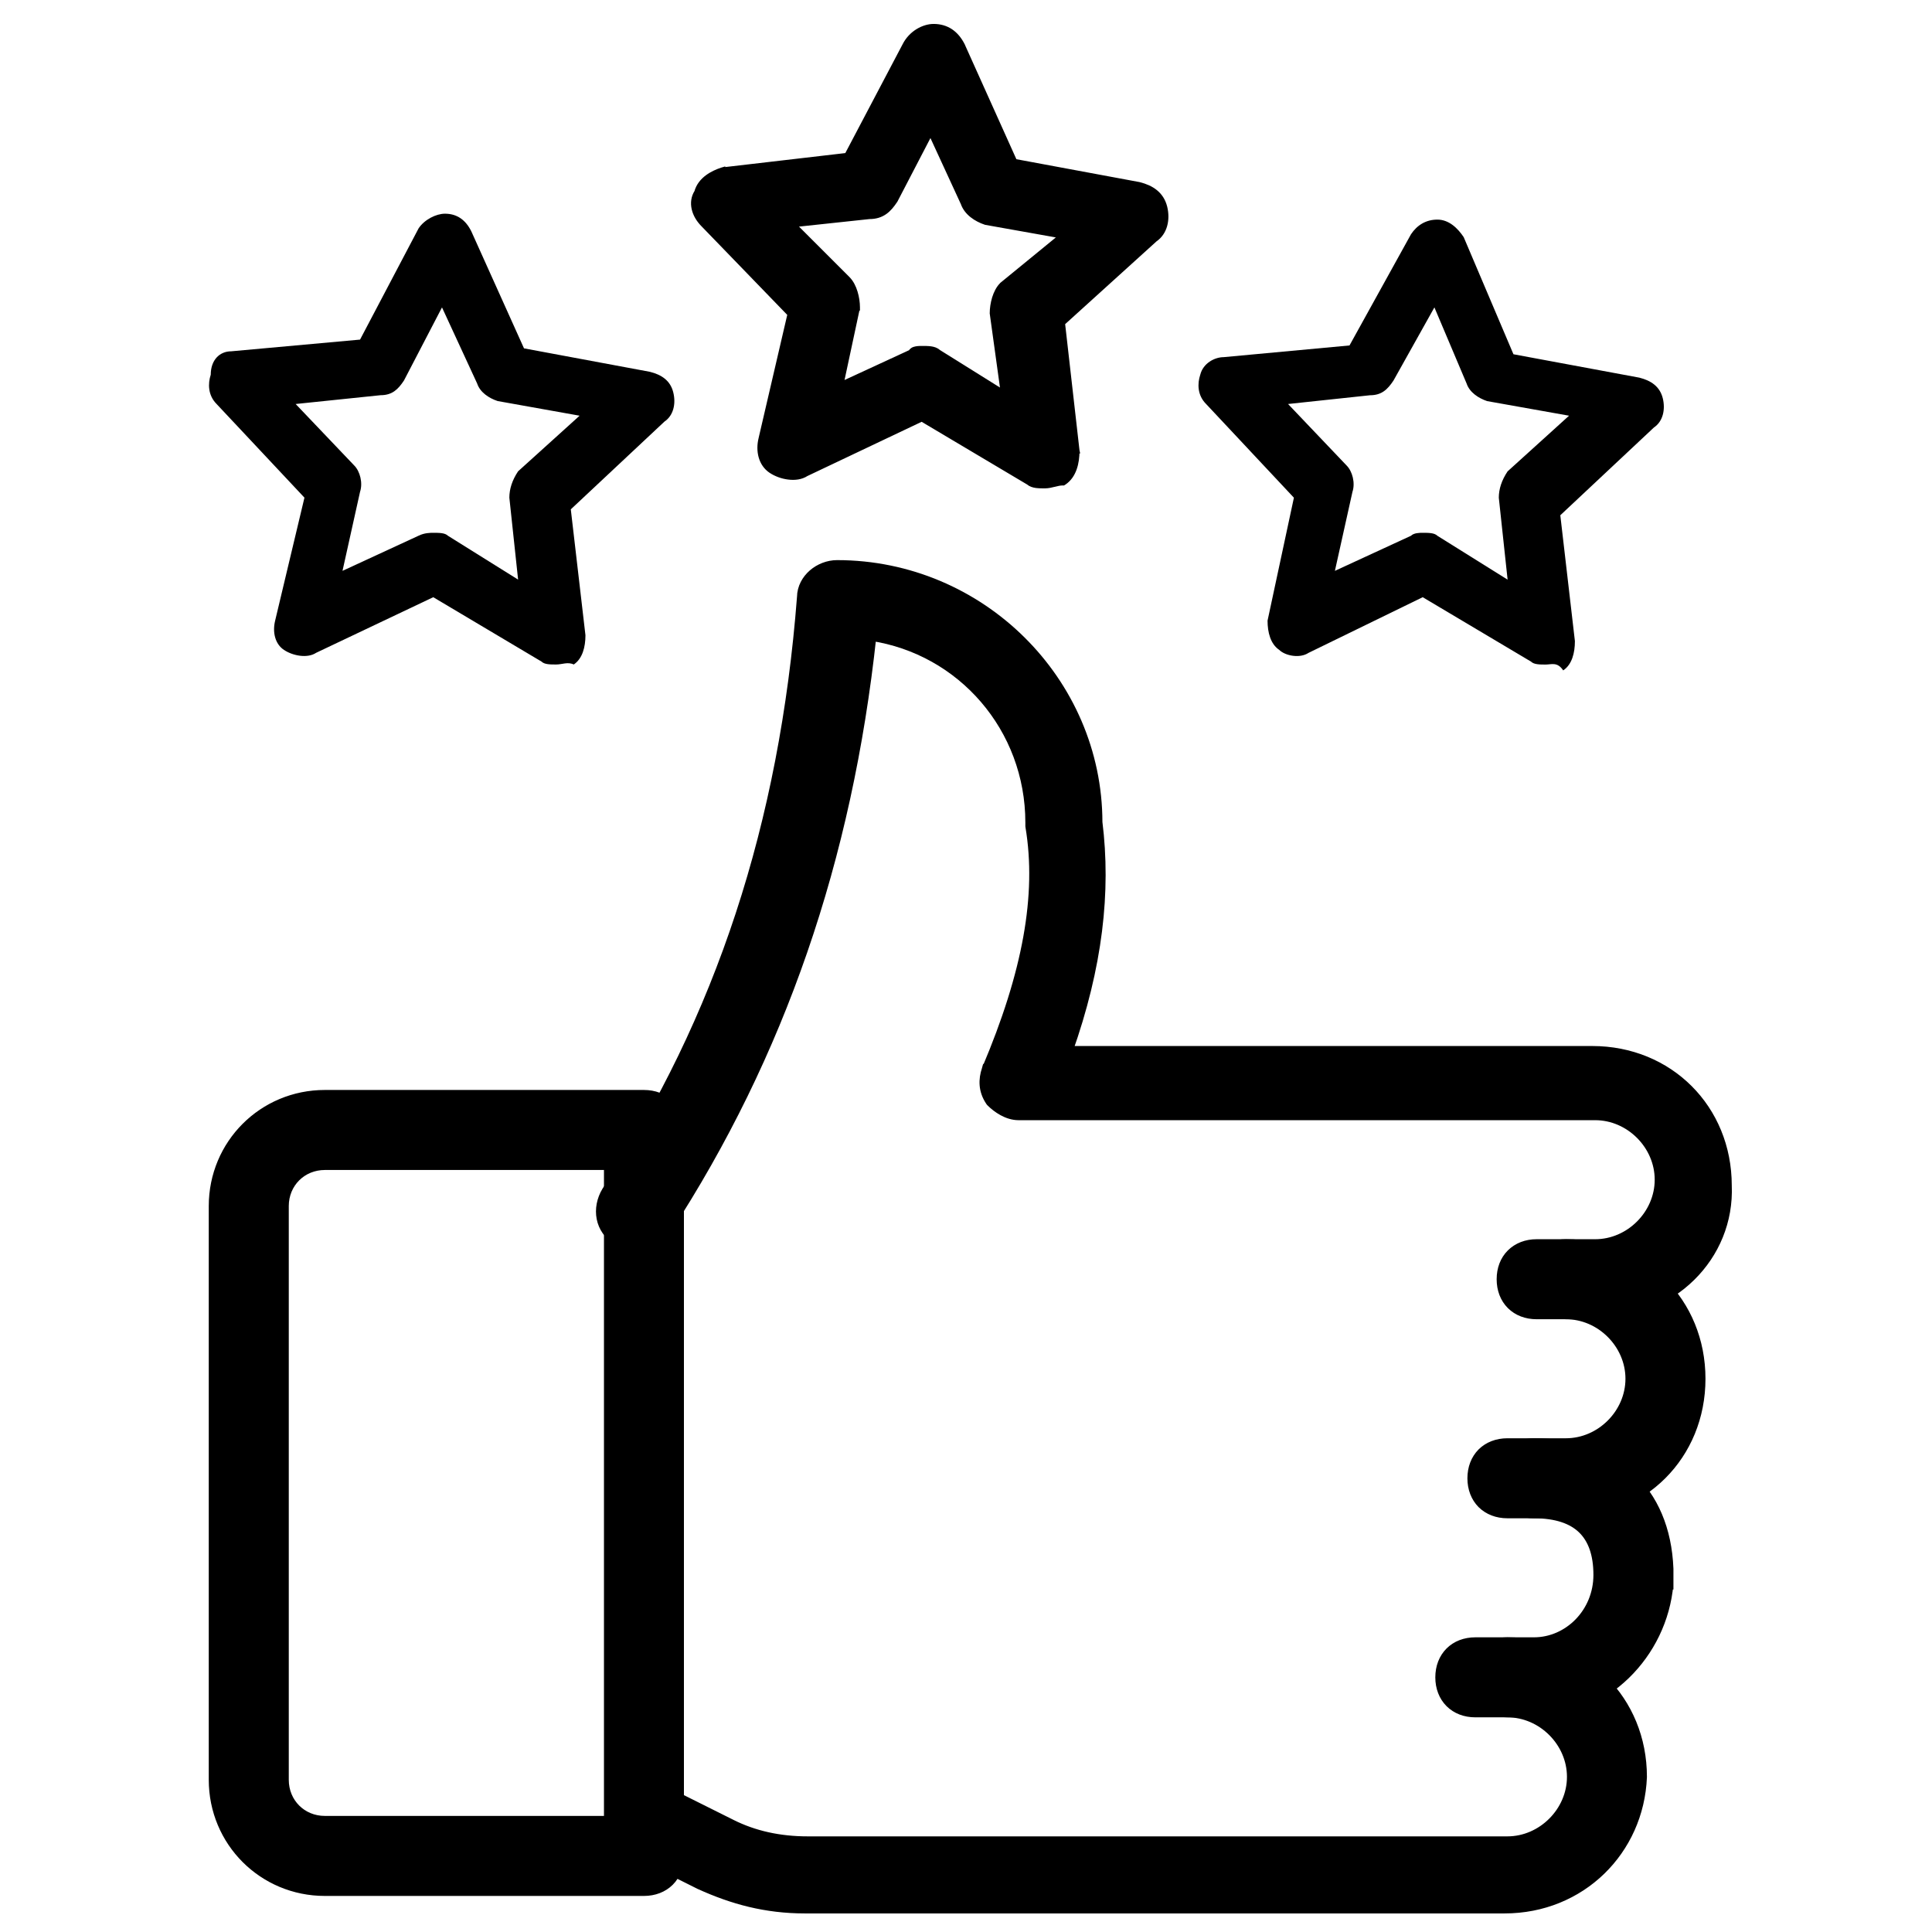 <svg width="36" height="36" viewBox="0 0 36 36" fill="none" xmlns="http://www.w3.org/2000/svg">
<g id="review 1">
<g id="Group">
<g id="Group_2">
<g id="Group_3">
<g id="Group_4">
<g id="Group 116047701">
<g id="Group_5">
<path id="Vector" d="M6.053 35.228H11.999C12.185 35.228 12.348 35.165 12.465 35.049C12.582 34.932 12.644 34.769 12.644 34.583V21.055C12.644 20.869 12.582 20.706 12.465 20.589C12.348 20.472 12.185 20.41 11.999 20.41H6.053C4.907 20.41 3.99 21.327 3.99 22.473V33.164C3.99 34.31 4.907 35.228 6.053 35.228ZM5.281 22.473C5.281 22.038 5.618 21.701 6.053 21.701H11.354V33.937H6.053C5.618 33.937 5.281 33.6 5.281 33.164V22.473Z" fill="black" stroke="black" stroke-width="0.2"/>
</g>
<g id="Group_6">
<path id="Vector_2" d="M18.459 20.51L18.465 20.519L18.471 20.526C18.587 20.641 18.775 20.773 18.979 20.773H29.724C30.378 20.773 30.933 21.328 30.933 21.982C30.933 22.636 30.378 23.191 29.724 23.191H28.633C28.447 23.191 28.284 23.254 28.167 23.371C28.05 23.487 27.988 23.65 27.988 23.837C27.988 24.023 28.05 24.186 28.167 24.303C28.284 24.42 28.447 24.482 28.633 24.482H29.724C31.138 24.482 32.225 23.405 32.169 22.089C32.168 20.671 31.088 19.591 29.669 19.591H19.885C20.449 18.001 20.602 16.611 20.442 15.321C20.439 12.705 18.267 10.537 15.597 10.537C15.435 10.537 15.275 10.601 15.156 10.704C15.038 10.807 14.953 10.954 14.951 11.124C14.625 15.361 13.43 18.998 11.313 22.2L11.313 22.2L11.311 22.203C11.124 22.516 11.181 22.908 11.509 23.104C11.821 23.291 12.212 23.234 12.409 22.908C14.527 19.648 15.783 16.011 16.231 11.841C17.93 12.096 19.206 13.558 19.206 15.328V15.382V15.39L19.207 15.399C19.421 16.682 19.155 18.134 18.396 19.925L18.395 19.925L18.393 19.932C18.331 20.118 18.329 20.315 18.459 20.51Z" fill="black" stroke="black" stroke-width="0.2"/>
</g>
<path id="Vector_3" d="M28.088 28.191H29.179C30.598 28.191 31.679 27.11 31.679 25.691C31.679 24.272 30.598 23.191 29.179 23.191C28.993 23.191 28.83 23.254 28.713 23.37C28.596 23.487 28.534 23.65 28.534 23.837C28.534 24.023 28.596 24.186 28.713 24.303C28.83 24.419 28.993 24.482 29.179 24.482C29.833 24.482 30.388 25.037 30.388 25.691C30.388 26.345 29.833 26.9 29.179 26.9H28.088C27.902 26.9 27.739 26.963 27.622 27.079C27.506 27.196 27.443 27.359 27.443 27.546C27.443 27.732 27.506 27.895 27.622 28.012C27.739 28.128 27.902 28.191 28.088 28.191Z" fill="black" stroke="black" stroke-width="0.2"/>
<path id="Vector_4" d="M31.082 29.236H31.082L31.082 29.233C31.053 28.502 30.8 27.916 30.361 27.513C29.922 27.11 29.31 26.9 28.582 26.9C28.395 26.9 28.232 26.963 28.116 27.079C27.999 27.196 27.936 27.359 27.936 27.546C27.936 27.732 27.999 27.895 28.116 28.012C28.232 28.128 28.395 28.191 28.582 28.191C29.003 28.191 29.301 28.296 29.494 28.483C29.686 28.67 29.791 28.953 29.791 29.346C29.791 30.056 29.233 30.609 28.582 30.609H27.491C27.304 30.609 27.141 30.672 27.025 30.788C26.908 30.905 26.845 31.068 26.845 31.255C26.845 31.441 26.908 31.604 27.025 31.721C27.141 31.837 27.304 31.9 27.491 31.9H28.582C29.893 31.9 30.968 30.819 31.081 29.518L31.082 29.518V29.509V29.4V29.291V29.236Z" fill="black" stroke="black" stroke-width="0.2"/>
<path id="Vector_5" d="M13.044 35.108L13.044 35.108L13.047 35.109C13.657 35.386 14.271 35.554 14.998 35.554H28.034C29.452 35.554 30.532 34.475 30.588 33.113L30.588 33.113V33.109C30.588 31.69 29.507 30.609 28.088 30.609C27.902 30.609 27.739 30.672 27.622 30.788C27.506 30.905 27.443 31.068 27.443 31.254C27.443 31.441 27.506 31.604 27.622 31.721C27.739 31.837 27.902 31.9 28.088 31.9C28.742 31.9 29.298 32.455 29.298 33.109C29.298 33.763 28.742 34.318 28.088 34.318H15.052C14.52 34.318 14.045 34.212 13.624 34.001L12.318 33.349C11.999 33.16 11.607 33.283 11.472 33.61C11.285 33.929 11.41 34.321 11.738 34.455L13.044 35.108Z" fill="black" stroke="black" stroke-width="0.2"/>
</g>
</g>
</g>
</g>
<g id="Group_7">
<path id="Vector_6" d="M13.464 3.169L13.464 3.168L13.454 3.171C13.291 3.225 13.052 3.34 12.987 3.58C12.866 3.77 12.936 4.01 13.107 4.181C13.107 4.181 13.107 4.181 13.107 4.181L14.724 5.852L14.185 8.17C14.185 8.17 14.185 8.17 14.185 8.171C14.127 8.401 14.182 8.645 14.369 8.769C14.458 8.828 14.574 8.872 14.691 8.886C14.805 8.901 14.927 8.888 15.021 8.826L17.176 7.803L19.166 8.986C19.205 9.021 19.257 9.036 19.306 9.043C19.357 9.05 19.415 9.05 19.468 9.05H19.47C19.53 9.05 19.59 9.036 19.643 9.022L19.645 9.022C19.701 9.008 19.75 8.996 19.797 8.996H19.812L19.825 8.988C20.01 8.864 20.065 8.623 20.065 8.4H20.066L20.065 8.395L19.795 6.02L21.519 4.458C21.703 4.333 21.757 4.091 21.7 3.861C21.639 3.618 21.455 3.5 21.227 3.443L21.227 3.443L21.224 3.442L18.904 3.011L17.933 0.853L17.933 0.853L17.933 0.851C17.875 0.736 17.802 0.647 17.711 0.586C17.62 0.526 17.515 0.496 17.397 0.496C17.215 0.496 16.979 0.615 16.862 0.85L15.783 2.899L13.464 3.169ZM18.492 5.837H18.492L18.493 5.844L18.697 7.32L17.482 6.561C17.444 6.525 17.392 6.51 17.343 6.503C17.291 6.496 17.234 6.496 17.181 6.496H17.179H17.177C17.151 6.496 17.106 6.496 17.067 6.504C17.047 6.508 17.024 6.514 17.005 6.528C16.992 6.537 16.98 6.549 16.973 6.565L15.667 7.168L15.973 5.738L15.974 5.738V5.728C15.974 5.641 15.96 5.54 15.931 5.447C15.903 5.354 15.858 5.264 15.796 5.201L14.779 4.184L16.2 4.032C16.317 4.032 16.408 4.002 16.485 3.948C16.561 3.895 16.619 3.821 16.675 3.737L16.675 3.737L16.678 3.733L17.34 2.459L17.95 3.783C18.013 3.967 18.194 4.082 18.363 4.139L18.363 4.139L18.37 4.141L19.79 4.394L18.674 5.307L18.674 5.307L18.671 5.311C18.608 5.373 18.564 5.464 18.535 5.556C18.507 5.65 18.492 5.75 18.492 5.837Z" fill="black" stroke="black" stroke-width="0.1"/>
</g>
<g id="Group_8">
<path id="Vector_7" d="M10.364 12.382C10.254 12.382 10.145 12.382 10.091 12.328L8.073 11.128L5.891 12.164C5.727 12.273 5.454 12.219 5.291 12.11C5.127 12.001 5.073 11.782 5.127 11.564L5.673 9.273L4.036 7.528C3.873 7.364 3.873 7.146 3.927 6.982C3.927 6.71 4.091 6.546 4.309 6.546L6.709 6.328L7.8 4.255C7.909 4.091 8.127 3.982 8.291 3.982C8.509 3.982 8.673 4.091 8.782 4.31L9.764 6.491L12.109 6.928C12.327 6.982 12.491 7.091 12.545 7.31C12.6 7.528 12.545 7.746 12.382 7.855L10.636 9.491L10.909 11.837C10.909 12.055 10.854 12.273 10.691 12.382C10.582 12.328 10.473 12.382 10.364 12.382ZM8.073 9.928C8.182 9.928 8.291 9.928 8.345 9.982L9.654 10.8L9.491 9.273C9.491 9.11 9.545 8.946 9.654 8.782L10.8 7.746L9.273 7.473C9.109 7.419 8.945 7.31 8.891 7.146L8.236 5.728L7.527 7.091C7.418 7.255 7.309 7.364 7.091 7.364L5.509 7.528L6.6 8.673C6.709 8.782 6.764 9 6.709 9.164L6.382 10.637L7.8 9.982C7.909 9.928 8.018 9.928 8.073 9.928Z" fill="black"/>
</g>
<g id="Group_9">
<path id="Vector_8" d="M28.801 12.383C28.692 12.383 28.583 12.383 28.528 12.328L26.51 11.128L24.383 12.165C24.219 12.274 23.947 12.219 23.837 12.11C23.674 12.001 23.619 11.783 23.619 11.565L24.11 9.274L22.474 7.528C22.31 7.365 22.31 7.146 22.365 6.983C22.419 6.765 22.637 6.655 22.801 6.655L25.146 6.437L26.292 4.365C26.401 4.201 26.565 4.092 26.783 4.092C27.001 4.092 27.165 4.255 27.274 4.419L28.201 6.601L30.547 7.037C30.765 7.092 30.928 7.201 30.983 7.419C31.037 7.637 30.983 7.855 30.819 7.965L29.074 9.601L29.346 11.946C29.346 12.165 29.292 12.383 29.128 12.492C29.019 12.328 28.91 12.383 28.801 12.383ZM26.51 9.928C26.619 9.928 26.728 9.928 26.783 9.983L28.092 10.801L27.928 9.274C27.928 9.11 27.983 8.946 28.092 8.783L29.237 7.746L27.71 7.474C27.547 7.419 27.383 7.31 27.328 7.146L26.728 5.728L25.965 7.092C25.856 7.255 25.747 7.365 25.528 7.365L24.001 7.528L25.092 8.674C25.201 8.783 25.256 9.001 25.201 9.165L24.874 10.637L26.292 9.983C26.346 9.928 26.456 9.928 26.51 9.928Z" fill="black"/>
</g>
</g>
</g>
</svg>
